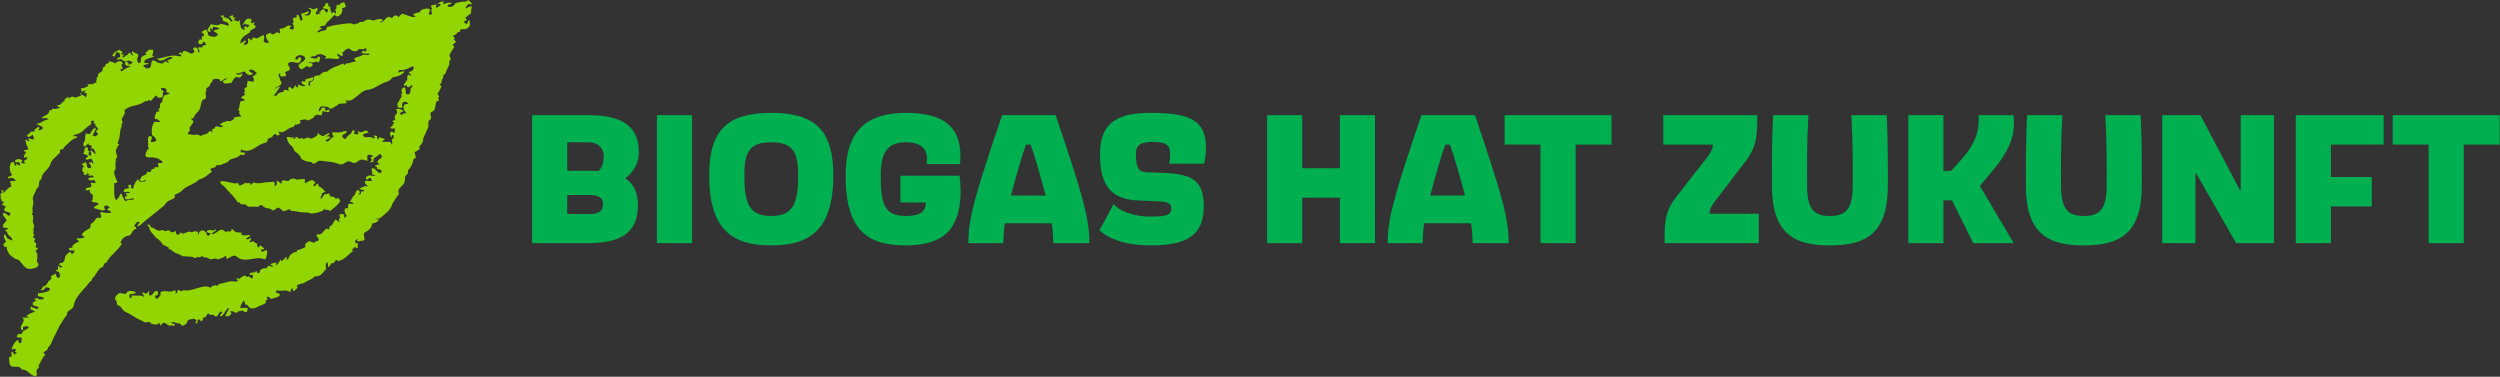 <svg height="217" viewBox="0 0 1440 217" width="1440" xmlns="http://www.w3.org/2000/svg"><rect x="0" y="0" width="1440" height="217" fill="#333333" stroke="none"/><g fill="none" fill-rule="evenodd"><g fill="#00af50" transform="translate(306 65)"><path d="m.493 1.334h32.45c19.91 0 29.04 6.71 29.04 21.45 0 6.05-2.86 11-7.81 14.96 5.61 3.63 7.26 9.24 7.26 15.62 0 14.851-8.91 21.67-28.27 21.67h-32.67zm38.28 32.23c2.53-2.75 2.97-5.94 2.97-8.8 0-4.62-3.52-7.81-8.8-7.81h-12.21v16.39h12.43c1.981 0 3.85.11 5.61.22zm-5.609 24.75c6.05 0 8.14-1.76 8.14-5.94 0-3.08-1.98-5.06-8.14-5.06h-12.43v11z" fill-rule="nonzero"/><path d="m72.388 1.334h20.24v73.7h-20.24z"/><path d="m102.495 35.984c0-25.63 10.12-35.97 35.75-35.97 25.52 0 35.75 10.34 35.75 35.97 0 31.791-13.97 40.371-35.75 40.371-22-.001-35.75-8.581-35.75-40.371zm51.26 0c0-13.42-3.08-19.03-15.51-19.03-12.54 0-15.51 5.61-15.51 19.03 0 16.5 2.97 23.43 15.51 23.43 12.32 0 15.51-6.93 15.51-23.43z" fill-rule="nonzero"/><path d="m212.649 36.204h34.101c.33 3.3.55 5.83.55 8.8 0 21.341-9.24 31.351-31.57 31.351-22 0-34.65-8.58-34.65-40.371 0-25.63 12.101-35.97 34.65-35.97 21.78 0 31.46 8.03 31.46 24.64 0 1.54 0 3.19-.22 4.84h-19.25c.22-1.21.22-2.09.22-3.08 0-5.5-3.3-9.46-12.21-9.46-10.34 0-14.41 5.61-14.41 19.03 0 16.5 1.87 23.43 14.41 23.43 7.04 0 11.55-1.649 11.55-7.81h-14.63v-15.4z"/><path d="m262.103 28.724c2.421-7.59 5.28-16.06 9.131-27.39h30.8c3.85 11.33 6.71 19.8 9.13 27.39 8.91 27.5 10.23 36.081 10.34 46.31h-20.79c-.22-3.85-.109-6.71-.88-11.439h-27.06c-.771 4.729-.66 7.59-.881 11.439h-20.13c.111-10.229 1.431-18.809 10.34-46.31zm25.521-10.45h-2.64c-1.431 3.85-2.42 7.15-3.41 10.45-2.311 7.81-3.96 13.97-5.28 18.92h20.021c-1.32-4.951-2.971-11.11-5.28-18.92-.992-3.3-1.982-6.6-3.411-10.45z" fill-rule="nonzero"/><path d="m335.417 52.595c3.19 3.739 11.221 7.149 20.681 7.149 11.33 0 12.54-1.319 12.54-4.84 0-3.08-2.311-3.85-9.24-4.07l-9.35-.33c-15.73-.55-22.44-8.25-22.44-26.4 0-18.26 9.57-24.09 29.04-24.09 21.67 0 32.011 3.74 32.011 19.91 0 4.84-.881 8.8-1.101 9.35h-20.13c.22-1.32.55-3.3.55-5.17 0-5.06-1.32-7.37-10.12-7.37-7.04 0-9.57 1.98-9.57 6.82 0 7.59 1.32 10.56 5.94 10.67l9.35.33c17.711.66 23.761 4.62 23.761 19.471 0 15.84-8.8 22.33-30.36 22.33-14.521 0-24.09-3.63-29.7-8.69z"/><path d="m423.854 1.334h20.24v30.58h21.67v-30.58h20.24v73.7h-20.24v-26.18h-21.67v26.18h-20.24z"/><path d="m503.625 28.724c2.422-7.59 5.281-16.06 9.131-27.39h30.801c3.85 11.33 6.709 19.8 9.129 27.39 8.91 27.5 10.23 36.081 10.34 46.31h-20.789c-.221-3.85-.109-6.71-.881-11.439h-27.059c-.771 4.729-.66 7.59-.881 11.439h-20.131c.111-10.229 1.432-18.809 10.34-46.31zm25.521-10.45h-2.641c-1.43 3.85-2.42 7.15-3.41 10.45-2.311 7.81-3.959 13.97-5.279 18.92h20.02c-1.32-4.951-2.971-11.11-5.279-18.92-.991-3.3-1.981-6.6-3.411-10.45z" fill-rule="nonzero"/><path d="m581.316 18.274h-20.68v-16.94h61.602v16.94h-20.682v56.76h-20.24z"/><path d="m707.047 75.034h-54.23c0-11.109-.221-17.71 6.49-26.29l18.039-23.1c2.75-3.52 3.301-5.72 3.301-7.37h-28.6v-16.94h54.119c0 10.45.111 17.6-6.49 26.29l-17.709 23.101c-2.75 3.63-3.301 5.609-3.301 7.37h28.381z"/><path d="m761.178 41.704c0-11.44.219-22.44-.771-40.37h20.352c.77 17.38.66 28.6.66 40.37 0 27.721-12.432 34.65-33.441 34.65-20.9 0-33.33-6.93-33.33-34.65 0-11.77-.109-22.99.66-40.37h20.35c-.99 17.93-.77 28.93-.77 40.37 0 13.53 3.74 17.71 13.09 17.71 9.46 0 13.2-4.18 13.2-17.71z"/><path d="m793.176 1.334h20.24v32.12h4.289c5.5-5.83 9.131-9.79 11.551-13.86 4.07-6.82 4.73-12.1 4.4-18.26h20.129c.77 8.58-.109 14.63-6.27 24.31-2.859 4.51-7.59 9.79-13.09 16.5l19.471 32.89h-23.32l-12.211-24.64h-4.949v24.64h-20.24z"/><path d="m907.443 41.704c0-11.44.219-22.44-.771-40.37h20.352c.77 17.38.66 28.6.66 40.37 0 27.721-12.432 34.65-33.441 34.65-20.9 0-33.33-6.93-33.33-34.65 0-11.77-.109-22.99.66-40.37h20.35c-.99 17.93-.77 28.93-.77 40.37 0 13.53 3.74 17.71 13.09 17.71 9.46 0 13.2-4.18 13.2-17.71z"/><path d="m939.441 1.334h22l22.77 43.23h.439v-43.23h19.141v73.7h-21.779l-22.99-40.15h-.441v40.15h-19.139v-73.7z"/><path d="m1016.375 1.334h50.6v16.94h-30.359v18.7h23.539v16.94h-23.539v21.12h-20.24v-73.7z"/><path d="m1092.889 18.274h-20.68v-16.94h61.602v16.94h-20.682v56.76h-20.24z"/></g><path d="m51.001 50.009c.3 0 .6 0 .9.1l-.3.6c-.2-.3-.4-.5-.6-.7z" fill="#fff"/><g fill="#93d500"><path d="m170.701 103.509c1.7-.2 3.3-.5 5-.3-.2.9-.2 1.5 0 2.4 1.2-.5 2.4-1.6 3.7-1.8 1.1-.2 1.6.7 2.3 1.4-.5.5-.9 1-1.4 1.5.4.2.7.5 1.2.6.4-.5.6-1.1 1-1.6.9 0 .9 1 1.2 1.7.7.3 1.3.6 1.9 1.1.7.6 1.2 1.3 1.8 2-.7.2-1.3.5-2 .8 0 .7-.1 1.3-.5 1.9-.3.5-.3.9-.2 1.5.6-.5 1-1 1.4-1.7.3-.5.6-1.2 1.3-1.2.8-.1 1.7-.2 2.5-.4v1.6c.8.1 1.5.2 2.3.4.5.1.7.6 1 1 .6-.1 1.3-.2 1.9-.3.3.6.6 1.1.9 1.7-1.5 2.5-3.6 3.9-5.8 5.7-.5-.3-1.1-.6-1.6-.7-.4 0-.8.2-1.2.3 0-.3 0-.7-.1-1-.7.7-1.4 1.3-2.4 1.7-1.6.7-3.4 1-5.1 1.2-.9.1-1.5-.5-2.4-.6-1.1-.1-2.3 0-3.4-.1-2.2-.2-4.1-.9-6.3-.8-.3-.3-.7-1.1-1.2-1-1 .1-2 1.2-3.1 1.1-1.1-.2-1.9-1.7-2.9-2-.8-.2-1.3.5-1.8.9s-1 .6-1.6.7c-.4-.3-.9-.7-1.4-.9-1-.4-2.2-.4-3.2-.8-.7-.3-1-.8-1.5-1.3-.5 0-1 0-1.5.1-.4.2-.7.6-.9 1-1.9-.7-3.5 0-5.4-.3-.7-.1-1.2-.7-1.7-1.2-1-.1-2-.2-3-.2-.1-.3-.2-.7-.2-1-.4 0-.8 0-1.3.1-.6-1-1.2-1.9-1.9-2.8-1.5-1.9-3.3-3.4-4.8-5.2-.4-.4-.7-.9-1.1-1.3-.6-.6-1.4-.9-2-1.6-.2-.4-.2-.9-.3-1.4 1.5-.2 2.9.2 4.4.4 1.2.2 2.3.6 3.5.8.8.1 1.5-.1 2.3-.2.3.5.6 1 .9 1.5 1.2-.4 2.3-.8 3.3-1.7.9.6 1.6.3 2.6.2.3.3.4.8.6 1.2.4-.4.8-1 1.3-1.4.7-.1 1.4.2 2.2.3 2.1.3 4.4-.6 6.6-.6 1.2 0 2.3-.1 3.4-.3.1.8.2 1.6.3 2.5.3-.1.6-.2.9-.4.3-.9.2-1.8.3-2.7 1.1.3 1.5 1.3 2.5 1.9.2-.6.2-1.6.8-2 1.1-.2 2.3.5 3.4.3.4-.2.7-.7 1.1-1 1.3-.4 2.4-.6 3.4.3z"/><path d="m86.001 129.309c.5.3.6 1 .8 1.5 1.4.3 2.5 1.2 3.8 1.8 1 .5 1.9.2 2.9-.2.4.2.9.5 1.3.6.8.1 1.6-.2 2.4-.4.7.5 1.4 1.3 2.4 1.2.6-.1 1.1-.6 1.6-.9.1.6.1 1.3.3 1.9.4.3.9.4 1.3.4.5-.3.9-.9 1.2-1.4.3.3.7.6 1.1.8 1.3 0 2.6-1.2 4-1.2.5.1 1 .3 1.4.4.5-.2 1.1-.6 1.7-.6s1.2.2 1.8.3v2c.3-.7.6-1.5 1.2-2.1.4-.4.9-.8 1.6-.7 1 .1 1.7 1 2.3 1.7 0 .3-.1.5-.1.8.4.3.9.8 1.4.5.4-.4.6-.9.9-1.4-.6-.1-1.2-.2-1.8-.4-.4-.2-.5-.9 0-1.1.8-.6 2.1-.2 3-.1.7.1 1.2-.3 1.7-.6.1.2.3.3.4.5-1 .7-2.1 1.4-3 2.3.5 0 1 0 1.5-.2 1.5-.5 2.8-2.1 4.3-2.4 1.1-.2 1.6.7 2.4 1.2 1.1-.1 1.9-.6 3 0 .2-.5.5-1.1.7-1.6.5.2.9.4 1.2.8.5.5.8 1 1.5 1.1.9.1 1.9.1 2.9.2v1.4c.7.1 1.5.2 2.2.2s1.3-.3 2-.3c.4.1.7.4 1 .5-.9.6-1.9 1-2.7 1.7.4.1.7.3 1.1.4.6-.2 1.1-.6 1.7-1 0 .3.2.8.1 1.1-.3.5-.6 1-.9 1.5.9 0 1.6-.2 2.4-.6.2.3.5.7.8.9l1.5.6c-.1.3-.2.5-.3.8.2.5.4 1 .6 1.5.4-.5.8-1 1.3-1.3.6-.1.8.5 1.1.9.4.2.8.4 1.2.6-.1.2-.1.4-.2.6-.6.1-1.2.2-1.8.4.2.4.3.9.7 1.1.9-.1 1.7-.9 2.6-.9.2.2.4.4.4.8 0 1.6-.4 3.1-1.1 4.5-1.1-.3-2.1-.6-3.2-.7-3.2-.1-6.1 1.1-9.2.8-1.3-.1-2.5-.5-3.5-1.3-.7-.5-1.2-1.1-2.1-1-1.4.2-2.8 1.3-4.1 2-.2-.7-.5-1.4-.7-2-1.3 1.3-2.8 1.6-4.5 2.2-.4-.2-.9-.4-1.4-.5-1 0-2.1.5-3.1.4-.6-.2-1.1-.7-1.7-.9-.7-.1-1.4-.2-2.2-.3-.3-.3-.6-.5-.9-.8-.2.3-.5.6-.7.9-.9-.2-1.7-.2-2.7 0 0 .2-.1.4-.1.6-.6-.3-1.2-.6-1.8-.8-1.7-.4-3.5-.2-5.2-.4-.8-.1-1.4-.5-2.1-.9-.8-.6-1.7-.6-2.5-1-1-.5-2-1.3-2.9-2.1-.3 0-.5 0-.8 0-.2-.5-.4-.9-.5-1.4-.2 0-.4 0-.7 0-.6-.8-1.5-.8-2.4-1.2-.2-.3-.4-.7-.5-1-.6-.6-1.2-1.2-1.8-1.9-.7-.7-1.6-1-2.2-1.8-.8-1-1.6-1.9-2.4-2.9-.5-.7-.8-1.5-1-2.4-.2-.6-.8-1.1-1.2-1.6.6.1.9-.2 1.3-.1z"/><path d="m271.301 7.809c.1-1.4.1-2.8.5-4.1-.5.1-1.1 0-1.6.2-.7.3-1.4.7-2.1 1 .2-1.1 1-2.2 2-2.7.5.1.9.3 1.3.5.1-.2.3-.4.4-.6-.6-.6-1.4-2.1-2.4-1.9-.8.5-1.4 1.2-2.5.7-1.5.3-3 .4-4.5.9-.5.7-.9 1.4-1.7 1.8-.9.5-1.8.4-2.8.3 0-.4 0-.7.1-1.1.8-.3 1.7-.5 2.4-.9-.6-.2-1.3-.6-2-.4-1.1.2-2.2.7-3.3.9.1-.5.3-1.1.5-1.6-1.5-.2-2.3.8-3.8 1.2.7.1 1.4.2 2.1.4-.3.4-.3.9-.8 1.1-.6.3-1.2.6-1.8 1-.1-.1-.2-.3-.3-.4.1-.5.3-1 .5-1.5-1.1.1-2.1.3-3.2.6v.8c.2.3.5.6.7.9-.2.2-.5.5-.7.7.3.9.5 1.8.5 2.7-.6 0-1.2.1-1.8 0 0-.9.5-1.6.6-2.5 0-.3-.2-.8-.6-.8-1.3-.2-2.8 0-4 .6-.7.4-1.1 1-1.5 1.6-1.4-.1-2.4.6-3.7 1.1.6.4 1.2.9 1.7 1.4-1.1.1-2 .2-3-.2-1.4-.5-2.9-1-4.4-1.5-.4-.1-.6-.1-.9.2-.6.5-1 1.1-1.5 1.6-.6-.5-1.2-1-2.1-.9s-1.3 1-1.8 1.6c-.7-.3-1.4-1-2.3-.7-1.4.4-2 2.1-3.2 2.8-.5.4-1.1.1-1.6.1.7-.3 1.4-.5 2.1-.8-.5-.4-.8-.9-1.5-.9-1.6-.3-2.8.6-4.3.8-1.2-.2-2.2-.8-3.5-.5-.9.2-1.5.9-2.3 1.3-.5.1-1.1 0-1.6 0-.6.2-1 .7-1.6 1-.3.1-.7 0-1 0-.3.2-.6.4-1 .5-.8-.2-1.5-.6-2.2-.7-.9 0-1.7.1-2.5.2-3.7.4-7.5.9-11 2-.2.6-.1 1.4-.8 1.7-.9.4-2.1.4-3 .8-.4.2-.9.5-1.3.7-.1-.3-.2-.5-.3-.8.8-.7 1.8-1 2.6-1.6-.5-.2-1-.5-1.5-.8 1-.7 2.1-.7 3.3-.9.4-.8.7-1.5 1.3-2.1 1-1 2.1-1.7 2.9-2.8.4-.6.7-.9 1.3-1.2.6.4 1 1.1 1.8.8 2-.6 2.9-2.8 2.5-4.7.6-.2 1.2-.4 1.8-.6.1-.2.2-.3.3-.5-.3-.8-.6-1.6-1-2.4-.7.2-1.4.5-2.1.8-.4.2-.6.7-.8 1.1-.5-.1-.9-.3-1.4-.4-.1.6-.1 1.3-.1 2-.2.3-.5.5-.7.8.2.9.7 1.6.2 2.5-.4-.4-.7-.8-1-1.2-.4.3-.7.6-1.1.9-.8-1.3-1-2.5-1-4-.4 0-.7 0-1.1 0-.1-.5.1-.8.2-1.2-.4-.3-.9-1-1.5-.8-.3.6-.5 1.2-.9 1.8-.2.4-.7.6-1.1.9.7.9 1.4.5 2.3.7.5.1 1 .5.8 1s-.4 1.2-1.1 1.1c-.4-.5-.7-1.2-1-1.8-.4 0-.8 0-1.2.1-.5.3-.8.9-1.3 1.2-.4.2-.7.3-1.1.4.6.1 1.1.2 1.7.3-1 .6-1.8.9-2.9.9 0-.6 0-1.1 0-1.7h.8c0-.7 0-1.4 0-2.1-.7.2-1.3.5-1.9.8-.3.1-.6 0-.9-.1-.6-.2-1.3-.6-1.9-.9 0 .2-.1.4-.2.6.4.3 1.2.6 1.3 1.2 0 .9-.6 1.9-1 2.7-.7 0-1.5.1-2.2.2-.2-.2-.5-.5-.7-.7h1.4c.4-.3.7-.6 1-.9.1-.3.1-.7.1-1-.7.2-1.4.5-2.1.8-.7.4-1.5.5-2.3.7.2.9.6 1.8.8 2.7.1.6 0 1.1-.6 1.2-.3.2-.6-.1-.7-.4-.3-.8-.4-1.7-.8-2.4-.2-.4-.7-.4-1.2-.5-.1.5-.1 1.1-.1 1.6-.6.1-1.7-.1-2 .5-.4.7.1 1.3.4 1.9-.2.3-.5.7-.7 1 .3.5.6 1.1.7 1.7s-.1 1.3-.2 1.9c-.8-.1-1.6-.3-2.3-.6.3-.5.7-1 1-1.5-.5-.1-1.2-.5-1.7-.3-1 .3-1.9 1.3-2.9 1.6-.7.2-1.4.1-2.1.2.1 1 .5 1.8.2 2.8-.5-.2-1-.7-1.5-.7-.9.2-1.7 1-2.6 1.2-.6-.1-1.1-.6-1.5-.9-.8.3-1.6.7-2.3 1.2-.1.7-.2 1.3.1 1.9.5.9 1.1 1.8 1.6 2.7-1 0-2 .2-2.8-.6-.6-.6-.2-1.2-.1-1.8.2-.8 0-1.4-.2-2.1-1.4.3-2.4 1.3-3.7 1.8-.8.3-1.3-.2-2-.5-.8.5-1.2 1.2-1.8 1.9-.2-.5-.5-.9-.7-1.4-.3.1-.7.3-1 .4.1.9.6 2.1-.2 2.8-.7.7-1.5.6-2.4.6.5-.7 1-1.4 1.6-2.1-.2-.2-.4-.3-.6-.5-.9.7-1.7 1.4-2.7 1.9.1-1 .2-2 .8-2.8 1.1-1.6 3.1-2.6 4.7-3.6.1-.4.2-.8.4-1.2.6-.5 1.6-.7 2.3-1.2.3-.3.6-.7.8-1-.4-.4-.9-.9-1.3-1.3.2-.4.5-.9.7-1.3-.7.3-1.4.6-2.2.7 0-.8.2-1.6.3-2.4-1.1-.2-2.1-.6-3.1.2-.8.9-1.4 2.1-2.1 3.1.7-.1.9-.3 1.4-.8.2.2.3.3.5.5l2.1.3c-.4.7-.6 1.3-1.4 1.5-.2-.3-.5-.5-.8-.7-.3.2-.7.4-1 .6l.6 1.5c-.9-.1-1.7-.2-2.2-1.1-.7-1.5-.6-3.3-1-4.9-.2.4-.4.8-.6 1.2-1-.2-1.9-.6-2.9-1 .5-.4 1-.8 1.5-1.2-.6 0-1.1-.1-1.7-.2 0-.4.2-.8.1-1.2-1.1 0-1.8.6-2.6 1.2h1.1l1.2 2.4c-.4 0-.8 0-1.1-.1-.4-.5-.7-1.1-1.2-1.5-.4-.1-.8-.1-1.2-.1 0-.2-.1-.5-.1-.7-.5 0-1 0-1.5 0 0-.4 0-.7 0-1.1-.6 0-1.3 0-1.9.1.1.2.2.5.3.7.3.2.6.3.9.5.1.5-.1 1.4.3 1.7.8.6 2 .7 2.8 1.3.5.4.3 1.2.3 1.8-1.4-.8-2.9-.9-4.4-1.3-.7.4-1.3.8-2.1.8-1.2 0-2.5-.4-3.8-.5-.3 1-.9 1.7-1.5 2.5-.4.5-.2 1.2.2 1.6.4.2.9.2 1.3.3-.1-.8-.3-1.6-.4-2.4.5.4 1 .7 1.5 1.1.1-.6.2-1.2.3-1.8 1.2.3 2.5.6 3.7.9-1 1.2-2.4.8-3.6 1.5.7.6 2.2 1.1 2.6 2.1-.1.8-1.1 1.3-1.9 1.4-.9 0-1.7-.2-2.6-.4-.5-.1-.8-.3-.9-.7-.4-1.1-.3-2.4-1.5-3.1-.9.3-1.7 1-2.5 1.5.4.4.8.7 1.2.9.2.3.3.7.4 1-.5.3-.9.5-1.4.8.1.6.1 1.1.2 1.6-.4 0-.9-.1-1.4-.1-.3.6-1.2 1.4-.7 2.1s1.2.6 2 .7c.3-.5.5-1.1.8-1.7.7.5 1.3 1.1 1.8 1.8-.7.4-1.5.7-2.3.8v1c-.7-.1-1.5-.2-2.2-.2-.3 1 0 1.4.6 2.1-.2.5-.5.9-.7 1.4-.1-.8-.2-1.7-.5-2.5-.3-1.1-2.2-1.2-2.6-.2.2.6.6 1.1.9 1.7-.5.4-1 1.2-1.7 1.2-1.2-.1-2.4-1.3-3.6-1.5-.5 0-.9 0-1.4 0-.1.6-.2 1.1-.4 1.6-.2-.3-.5-.6-.7-.9-.8.2-1.1.4-1.6 1 .5.1.9.1 1.3.1.2.5.4.9.6 1.4-2-.3-3.9-.8-5.9-.5-1.7.2-3.4.6-5 1.1-1.1.3-2.3.5-3.4.6.7.6 1.4 1.1 2.4 1.1 1.8 0 3.2-1.7 5-2 .6-.1 1.2.1 1.8.2-.9 1.1-2.1 1.3-3.3 1.7.4.3.7.7 1.1 1-.2.1-.3.3-.5.5-.4-.3-1-1.1-1.6-.9-.8.3-1.4 1.1-2.1 1.6 0-.3-.1-.6-.2-.9-.2.2-.5.3-.7.5-.2-.2-.5-.4-.8-.5-.8.1-1.1-.3-1.7-.8s-1.7-.8-2.2-.1c-.5.9-.3 2.2-.7 3.1-.4.8-1.3 1.4-2.2 1.1-1-.2-1.6-.9-2.2-1.7 1.1-.5 2.3-.6 3.4-1-.9-.6-1.7-.3-2.7-.4.1-.8 0-1.6.8-2 1.6-.8 3.4-.9 4.9-1.9-.4-.2-.9-.5-1.4-.7.2-.2.5-.5.7-.8.2-.7.1-1.5.1-2.2-.8 0-1.6-.1-2.4-.1-.6.8-1.2 1.3-2.1 1.7.2.3.5.7.7 1-.9.5-2 .8-2.8 1.5-.7.7-.3 2.2-.7 3.1-.2.3-.6.4-.9.4-.6-.2-.7-.8-.9-1.3-.6-1.4 1-2.4.3-3.8-.3-.3-.9-.4-1.3-.6-.8-.2-1.2-.7-1.8-1.2-.1.3-.3.6-.3.9.2.6.5 1.2.8 1.8-.3-.1-.6-.2-.9-.3-.4-.4-.6-1-.9-1.4-.8-.3-1.3.9-1.7 1.4-.2 0-.4 0-.6 0-.7.8-1.2 1.1-2.3 1.3.1-.7.4-1 .9-1.5-.1-.1-.1-.3-.2-.5-.4.1-.7.3-1 .4-.1-.1-.3-.3-.4-.4.1-.2.3-.4.4-.6.2 0 .5-.1.7-.1-.1-.1-.1-.2-.1-.3-.7-.4-1.2-.8-1.7-1.4-1 .3-1.9.7-2.7 1.3-.8.5-1.2 1.2-1.7 2 .5.2.9.5 1.4.7.3-.9.6-1.8 1-2.6.6 0 1.3 0 1.7.5.6.6.5 1.7.5 2.4-.5.1-1.4.1-1.7.6.1.4.2.7.3 1 .4-.2 1-.6 1.5-.6 1.1.2 1.9 1.3 2.9 1.5.6.2 1.1-.4 1.6-.7 1 .3 1.9.5 2.7 1.2-.7.5-1.5 1-2.3 1.4-.1-.5-.3-1-.4-1.5-.3-.1-.6-.1-.9-.2-.3.1-.6.2-.9.3.1.5-.1 1.3.5 1.6.9.4 2 .4 2.9.7-.8.3-1.6.5-2.4.9-1.1.5-2.1 1.3-3.1 2-.2-.4-.5-.8-.7-1.2.5-.2 1-.3 1.5-.4-.3-.8-.5-1.6-.8-2.4.3-.1.6-.3.9-.4-.2-.5-.5-.9-.7-1.4-.7-.1-1.4-.2-2.1 0-.6.2-1.2.7-1.7 1.1-1.1-.8-2.4-1-3.7-1.2.1.3.1.6.1.9-.6.3-1.2.5-1.9.7v1c-.4.4-1.1.7-1.6 1.1 0 .5 0 1.1-.1 1.6-.5.9-1.9 1.2-2.5 2-.1.4-.1.9-.1 1.3-.2.2-.5.4-.7.6-.2.9 0 1.8-.6 2.6.3.1.6.3.9.4-.6.1-1.2.1-1.8.3-.3.2-.6.5-.8.7-1.1-.1-2.1-.1-3.2.2.2.3.5.6.7.9-.9.2-1.6.6-2.4 1-.6.3-1.3.1-1.9 0 0 .8.2 1.6.4 2.4.7-.4 1.4-.8 2.2-1-.1.6-.5 1-.9 1.4.6.2 1.1.3 1.7.5-.2.8-.4 1.7-.7 2.5-.2-.4-.4-.8-.7-1.1-.6-.4-1.3-.6-1.9-.8 0-.4.1-.7.1-1.1-.3.1-.5.2-.7.3.2.5.4.9.6 1.3-1 .4-2.1.8-3.2 1.1-.6.2-1.2-.2-1.7-.5-.4.1-1 .2-1.4.4-.4.3-.6.8-.9 1.1 0-.4-.1-.8-.1-1.2-.2-.1-.3-.1-.5-.1-.5.5-1.2 1-1.9 1.4.1.3.1.5.2.8-.9.5-1.6 1.2-2.4 2-.6.6-1.3.6-2.1.7.1.1.1.3.2.5.5.3 1.1.5 1.6.7-.6.3-1.2.6-1.8.7-1 .3-1.9.1-2.9 0v.7c-.5.1-.9.2-1.4.3-.3.9-.4 1.8-1.3 2.3-1.2.8-2.4 1.1-3.4 2.2.9.1 1.8 0 2.7-.1.5-.1 1.1.4 1.5.6-.7.3-1.3.5-2 .7-1.1.3-1.8 1-2.9 1.5-.7.3-1.4.4-2.2.5.8.6 1.8.9 2.7 1.3.6.3.9.7 1.3 1.2-.4.4-.9.7-1.4 1-.4.2-1 .2-1.5.2.2-.3.5-.6.7-.9-.1-.4-.2-.8-.3-1.2-.9.4-1.4 1.2-2.4 1.5 0 .4 0 .8-.1 1.2-.7.2-1.5.2-2.2.2-.2.3-.3.6-.5.9-.5.4-1 .6-1.5.9 0 .3-.1.7-.1 1 .4.1.9.3 1.4.2.6-.2 1.2-.9 1.7-1.3.6 1 .8 1.7.8 2.9-1.2-.3-2.3-.6-3.5-.7.3.6.6 1 1 1.5-.2.1-.5.2-.7.2-.5-.3-.9-.7-1.3-1.1-.2.2-.4.5-.5.8.2.2.3.5.5.7-.1 1.6 1.1 2.7 1.3 4.3-.8.1-1.5.2-2.2.3-.1.2-.2.4-.3.6.4.2.9.4 1.3.6-.6 1.1-1.5 1.8-1.3 3.1.7 0 1.4-.1 2.1 0-.2.4-.3.8-.6 1.1-.5.4-1.1.6-1.7.9.3.4.7.9 1 1.4-.8.1-1.6 0-2.4-.2l.6-1.5c-.5-.3-.8-.6-1.4-.7-.9-.1-2-.1-2.6.7-.3.3-.2.7.1 1 .7.2 1.5 0 2.2 0 .2.6.4 1 .5 1.6-.3.2-.5.3-.8.4-.5-.5-.9-.9-1.4-1.3 0 .5-.1.9-.1 1.4-.3-.1-.6-.2-.9-.3-.1-.5-.1-1-.2-1.5-.5-.4-1.4-.6-1.8 0-.7 1.2-1 2.6-.7 4 .1 1.2.5 2.1 1.3 3-.8.8-1.7.9-2.6 1.4.2.2.3.5.5.7.7-.2 1.4-.5 2.2-.3.9.3 1.5.9 2.1 1.5-1.2.4-2.5.2-3.7.5.3.4.6.9.9 1.3-.1.2-.3.3-.4.5.3.3.5.7.7 1-1 .5-1.9.9-2.6 1.8-.7.7-1.5 1.4-2.2 2.2 0-.6 0-1.2 0-1.8-.4.1-.8.1-1.2.1.2.4.4.8.6 1.2-.4.4-1 .8-1.1 1.4-.2.5.3.8.6 1.2-.3.1-.5.2-.7.3.5.8.8 1.6 1 2.5.5 0 .9-.1 1.4-.2-.5.7-.9 1.3-1.4 2 .7.2 1.5.5 2.2.8-.3.7-.8 1.3-.9 2 0 .9.8 1 1.5 1.2.9.2 1.5.4 2.2.9-.2.4-.5 1.4-1 1.4-.9-.4-1.5-1.2-2.4-1.6-.6-.1-.9.2-1.2.6.6 1.3 1.6 2.4 2.4 3.6-.5.7-1.2 1.3-1.7 2-.5.5-.5 1.3-.6 2 1 .4 2.4.1 3.2.9-.5.5-1.6.3-1.9.8.3.3.7.6 1 .9.3.6.4 1.3.9 1.8.8.9 1.8 1.4 2.3 2.6-.3.3-.5.5-.8.7-.2-.2-.4-.5-.6-.7-.5-.2-1.1-.3-1.5-.7-.6-.7-.9-1.6-1.3-2.4-.2.3-.5.6-.7 1-.1.5.2 1.1.4 1.6.4.6.6 1.3.9 2-.5.3-1.2.6-1.4 1.2s-.1 1.1.4 1.4c.4.2.9.2 1.4.3 0 .6 0 1.2.2 1.7.3.8.8 1.5 1.2 2.3.2.6.9.8 1.5 1.3.8.5 1.4 1.4 2.3 1.6.6.2 1.3.3 1.8.7 1.5 1.2 2.4 3.4 4.1 4.4 1.1.8 2.5.6 3.8.4 1.1-.2 2.5-.6 3.2-1.5.6-.9-.3-1.9-.8-2.6.3-2.1.8-4.5-.8-6.2.4-.3 1-.4 1.2-.9.1-.2.2-.5.3-.7-.5-.1-1-.2-1.5-.3.2-.7.6-1.7.4-2.4-.3-.3-.7-.5-1.1-.8 0-.7.3-1.3.6-2-.5-.2-1-.4-1.5-.6.3-.4.7-.9 1-1.3-.2-.3-.5-.5-.7-.8.1-.6.3-1.1.3-1.7-.1-.4-.2-.7-.2-1.1.1-.5.5-1 .5-1.5-.1-.8-.6-1.6-.8-2.4-.1-.4 0-.9.1-1.3.2-.9.1-1.8 0-2.7-.2-.1-.5-.2-.7-.3.2-.5.6-1 .5-1.5 0-.7-.1-1.3-.1-2 .1-1.1.4-2.1.5-3.1.1-1.2-.6-2.2-.2-3.4.5-1.7 1.6-3.2 2.1-4.9.4-.4.9-.7 1.1-1.2.4-1 .2-2.1.5-3.1.2-.5.7-.8 1.1-1.2.2-.8.2-1.6.6-2.3 1-1.9 3.1-3.4 4.2-5.3.5-.9.6-2 1.2-2.8.8-1.1 1.8-2 2.8-2.9.6-.7 1.1-1.3 1.9-1.7.1-.6.1-1.3.1-2 .5-.1 1.1-.2 1.6-.2 1.2-2.2 3.2-3.3 4.9-5.1.8-.8 1.8-.9 2.7-1.4.4-.2.6-.7.8-1-.9 0-1.8.1-2.7-.1.6-.4 1.1-.8 1.8-1s1.4-.3 2.1-.6c1.5-.8 2.6-2 3.9-3.2.9-.8 1.9-1.5 3-2.1-.2-.4-.3-.9-.4-1.4.7-.8 1.2-.6 2.1-.4-.3.5-.5 1-.7 1.4.4 0 .9.1 1.3.1 0 .4-.1.8-.1 1.2.6.5 1.2 1.1 1.7 1.7-.4.4-.9.9-1.2 1.4-.1.6.8 1.2 1.2 1.7-.5.5-1 1-1.6 1.3-.5 0-1.1-.2-1.6-.3.3-1.8 1.9-2.7 1.7-4.7-.6.4-1.3.7-1.8 1.3-.6.7-1 1.5-1.4 2.3-.8.2-1.4.1-2.2-.1-.1-.3-.2-.5-.3-.8-.1.9-.1 1.9-.4 2.8 0 .5.1 1.1 0 1.6-.2.7-.8 1.4-1 2.2-.1.5.2 1.2.3 1.7 1.2-.4 1.9-1.2 2.7-2.1v.9c.6.3 1.2.4 1.8.8.3.6-.3 1.1-.6 1.6.6-.1 1.2-.4 1.7.1.7.9 1 2 1.4 3-1.2-.5-1.9-1.3-2.7-2.3-.2.2-.3.4-.5.6.1.4.4.9.5 1.3 0 .5-.2.9-.3 1.4-.5-.2-1.1-.3-1.3-.9-.2-.5.3-1.1.5-1.6-.3-.2-.7-.5-.9-.8-.1-.4.1-.9.1-1.3-.4-.2-.9-.7-1.3-.3-.8.6-.9 1.4-.8 2.4-.2.4-.5.8-.7 1.3.8.3 1.8.4 2.5.9.3.3.2.7 0 1.1-.4.2-.7.3-1.1.5.2.4.2.8.7 1 .8-.1 1.6-.7 2.4-.7 1 .6 1.4 2.3 1.4 3.4-.3-.5-.7-.9-1-1.4-.5.1-1.1.2-1.6.3.4.8 1 1.4 1.4 2.2.1 1-2 1.5-2.3.3-.2-1-.4-1.9-.9-2.8-.8.4-1.6.7-2.3 1.1.4.5.9 1 1.4 1.5-.3.1-.5.3-.8.4-.1.6-.4 1.5-.2 2.1s.8 1.1 1.2 1.5c-.2.2-.5.4-.7.6.9.4 1.6 0 2.4-.3-.1-.4-.2-.8-.3-1.2.4.4.8.9 1.1 1.3-.1.3-.1.6-.2.9.7-.1 1.6-.4 2.3-.2.3.2.6.6.9.9-.6.2-1.3.2-2 .2-.6 0-1 .4-1.5.7.3.4.6.8 1 1 .8.2 1.9-.3 2.7-.1.5.2.5 1.2.6 1.7-.9 0-1.7-.2-2.6-.3-.1.2-.1.4-.2.6.2.3.4.6.5 1 0 .4-.2.9-.6 1-.9.3-1.7.4-2.6.6 0 .5-.1.9-.1 1.3.9-.1 1.7-.3 2.6-.3-.1.4-.3.7-.4 1.1.7.7 1.3 1.5 2 2.1-.3.8-.2 1.4-.1 2.2-.3.1-.5.3-.8.5.3.4.6 1.2 1.2 1.2.7.1 1.9-.1 2.4.5.2.2.4.4.6.6-.8.5-1.7.9-2.4 1.4-.3.2-.4.5-.4.9.7.2 1.5.3 2.3.6.7.2 1.6.6 2.4.7.7.1 1.2-.2 1.8-.4-.2-.5-.5-1-.6-1.6 0-.7.9-.8 1.4-.8.9 0 1.3.7 1.8 1.3-.6.3-1.2.6-1.8.9.7.4 1.4.6 2.1 1 .3.2.4.7.5 1-1.4 0-2.8.2-4.3-.2-.6-.2-1.3-.1-2-.1.1.9.5 1.7.6 2.5.1.3-.4.6-.6.7-.6 0-1.1-.1-1.7-.1-1.1.6-1.6 2.3-2.7 3-.3.3-.7.4-1.1.6 0 .5.1 1.2-.1 1.8-.4.8-1.4 1.3-2.1 1.7-1 .6-2 1.2-2.6 2.2-.2.3-.1.9.2 1.1.3.3.8.5 1.2.7-.6.4-1.1.7-1.8.7-1.1 0-2.1 0-3.1.3.6.6 1.2 1.2 1.8 1.7-1.7.2-2.8 1.3-4 2.4v.9c-.6.2-1.3.3-1.9.5-.1.3-.1.7-.1 1 1.1.3 2.2.3 3.3.3-.2.7-.4 1.4-1.1 1.9-.8.3-1.2-.9-1.6-1.3-.7.7-1.5 1.3-2.2 2-1.2 1.3-.2 3-1.8 4.1-.1.1-.1.3-.2.4-.4 0-.9 0-1.3 0-.5.2-.6.9-.7 1.3.7.3 1.3.5 2 .8-.3.2-.8.7-1.2.6-.6-.2-1-.8-1.5-1.2 0 .8.1 1.7-.1 2.4-.4.1-.9.3-1.3.4.6.6 1.2.8 2 .9.2.9.6 1.8.6 2.6-.1.5-.8.7-1.2 1-.9-.7-1.1-1.5-1.2-2.6-1 .6-2.2.9-3.1 1.8.2.3.5.5.7.8-.7.7-1 1.5-2 1.8-.2 1.4-1.2 1.9-2 2.8-.3 0-.5.1-.8.1-.5.8-1 1.6-1.6 2.4.5 0 1.1-.1 1.5-.3.6-.3 1.1-1 1.5-1.5 1 .1 1.9.1 2.6.9-.4.5-.8 1-1.3 1.5-.7 0-1.4.2-2.1.5-1.2.4-2.3.4-3.6.5-.1.5-.4 1.2 0 1.6.8.5 1.9.3 2.7.8.3.2.5.6.7.9-.8.1-1.7.4-2.6.3-.4-.1-.7-.5-1-.8-.7.1-1.5.3-2.2.5.4.3.9.7 1.3 1-.6.3-1.2.5-1.7.9-.6.4-.4 1.6.2 1.9.7.3 1.4.3 2.1.6.4.2.6.5.9.8-.4.2-.7.4-1.1.6-.8-.2-1.5-.6-2.3-.8-.5-.1-.7-.5-1-.9-.2.6-.3 1.2-.5 1.8.9.4 1.9.8 2.7 1.4-1 .4-2.1.7-3.1 1.2-.7.4-1.3.9-1.9 1.4.5.3 1.1.5 1.7.8-1.3 0-2.6 0-3.9 0 .2.4.7 1 .7 1.5-.1 1.6-1.8 2.9-1.7 4.5.1.9.4 1.2 1.3 1.3 0-.6-.1-1.2-.1-1.8 1.1-.5 2.4-.8 3.5 0-.5.6-1.1 1.2-1.8 1.5-.5.3-1 .4-1.5.7-.4.5-.6 1.3-1.1 1.8-.5.2-1.1-.1-1.6-.2-.4.5-.7 1-1.1 1.5.2.2.4.5.7.7.7.1 1.5 0 2.2 0-.1 1 0 2.1-.3 3.1-.5.1-1 .1-1.4-.2-.2-.5-.2-1.1-.3-1.6-.7.4-1.4.8-1.9 1.5-.9 1.2-1.5 2.7-2 4.1.9-.2 1.8-.3 2.7-.3-.2.5-.5 1.1-.7 1.6.4.2.7.4 1.1.6-.5.4-1 .7-1.6 1.1-.1-.4-.3-.9-.5-1.3-.3-.2-.7-.3-1-.4 0 .9 0 1.9.1 2.8-.4.1-.8.1-1.2.1-.6 1.3-.1 2.4 0 3.7.1.8.4 1.5 1.1 1.8 1.4.6 3.3-.1 4.7.5.5.3.9.9 1.2 1.3.7.1 1.4.1 2.1.4 1.4.7 2.6 2.1 4 2.9.7.4 1.4.5 2.2.7.3-.7.6-1.2.4-1.9-.1-.7-.4-1.5.1-2 .4-.5.8-.9 1.2-1.3-.1-.4-.2-.7-.3-1 1.5-2.2 1.9-4.5 4-6.3-.4-.3-.8-.6-1.2-.9 0-.5.4-.6.8-.9.5-.4 1.1-.7 1.5-1.2.2-.4.3-.8.4-1.2.4-.3.7-.6 1-1 1-1.5 1.5-3.2 2.3-4.8.9-1.9 1.9-3.5 2.7-5.4.3-.7.7-1.4 1.1-2 1.3-1.9 2.3-3.9 3.8-5.6 0-.5 0-1.2.3-1.6.9-1.1 2.7-1.6 3.3-2.9.4-1.1.5-2.3 1-3.3 1.2-2.8 3.5-5.3 5.5-7.5.9-1 1.8-1.9 2.5-3 .5-.8 1.1-1.1 1.8-1.6 0-.3 0-.5 0-.8 1.9-1.6 2.6-3.8 4.2-5.6.5-.6 1.2-.8 1.9-1.2.5-.5.6-1.3 1-1.9.3-.4.8-.5 1.2-.7 2.3-4.4 6.4-6.5 8.9-10.8-.3-.2-.5-.4-.8-.6.3-.7.5-1.4 1-2 .6-.9 1.6-1.2 2.4-1.9.7-.1 1.6 0 2.1-.5.9-.8 1.3-2.1 2.1-2.9.4-.4 1.1-.6 1.6-.8-.1-.9-.7-1.1-1.4-1.6.6-.8 1.1-1.7 1.9-2.3.4-.3 1 .2 1.4.3-.5.7-1.1 1.4-1.6 2.2.7 0 1.2 0 1.7-.5 4.4-3.9 9.2-7.4 13.7-11.2.9-.8 1.2-1.8 2.2-2.5 1.2-.9 2.7-1.2 3.9-2 .6-.5.2-1.3.1-1.8 1.1-.6 2.1-1 3.2-1.6.9-.5 1.4-1.3 2.3-2 2-1.6 4.8-2.4 7-3.9.6-.4 1.2-1.1 1.9-1.5.9-.3 1.8-.5 2.6-1 1.6-1 3-2.3 4.5-3.4-.3-.5-.9-1.2-.7-1.8.8-.3 1.7-.4 2.5-.7.5-.2.7-.9.9-1.3 1 .1 2 .1 2.9-.3l3.6-1.5c.4-.5.8-1.1 1.5-1.4 1.3-.7 2.9-.8 4.2-1.5.6-.3 1.1-.8 1.6-1.3.6.1 1.5.4 2.1.1.4-.2.4-.9.5-1.3-.8-.1-1.7-.1-2.6-.2.1-.6.2-1 .5-1.6 1.3.6 2.7 1 4.2.7 3.1-.6 5.7-3.5 8.7-4.3.7-.2 1.4-.3 1.9-.9.4-.5.3-.9.4-1.5.8-.6 1.8-.9 2.8-1.2-.1-.2-.1-.4-.1-.6.6-.4 1.1-.8 1.6-1.3.4.4.7.8 1.2 1 .5 0 1-.2 1.4-.3-.2-.7-.4-1.4-.7-2 .8.3 1.4.6 2.3.4 1.6-.4 2.7-1.6 4.1-2.3.7-.4 1.6-.5 2.3-.8.4-.2.6-.8.8-1.2 1.2.2 2-.5 3.2-.8 0-.5-.2-1.1-.4-1.6 1-.2 2.1-.7 3.1-.6.5 0 1 .4 1.5.6 1.2-.5 2.8-.9 3.6-2.1.3-.4.6-1 1.2-1.1.9-.3 2.1.1 3 .3.5-.8.6-1.6.7-2.5.5.1 1 .2 1.5.4.9 0 1.9.5 2.6-.4-.2-.3-.3-.7-.5-1-.7.3-1.4.7-2.1 1.1 0-.6.4-1.6-.3-2-.4-.3-1.3-.5-1.6.1-.5.8-.9 1.6-1.7 2.1 0-.6-.1-1.3.2-1.8.4-.6.9-1.3 1.7-1.3 1.1 0 2.3.4 3.4.5.4.3.8.7 1.2.9.6.2 1.2-.2 1.7-.5.7-.5 1.4-.9 2.2-1.3.6-.5 1-1.1 1.9-1.1 1.3-.1 2.6.1 3.8-.5-.1-.1-.2-.3-.2-.4-.2-.3-.4-.7-.6-1 .8 0 1.6.2 2.4.2.6-.1 1.2-.4 1.7-.7 2.4-1.4 4.3-3.8 6.7-5 1.3-.7 2.6-.5 4-1 2.4-.8 4.7-2.5 7-3.5 1-.5 2.1-.6 3-1.1s1.5-1.2 2.2-1.9c.3-.4.9-.4 1.4-.5 2.2-.3 4.2-1.4 5.7-3-.4-.1-.7-.2-1-.3-.9.2-1.8.6-2.7.8.1-.5.3-1 .5-1.4.8-.2 1.8 0 2.6-.1 2.1-.4 3.6-1.5 5.5-2.2.2.7.4 1.2 0 1.9-.6 1.1-1.5 1.3-2.7 1.4.6.7 1.2 1.5 1.8 2.3-.7-.2-1.4-.5-2.1-.7-.5 1.1-.5 2.1-.4 3.3-.2 0-.4.1-.6.1-.3.9-.4 1.5-1.3 1.9.1.4.1.9.1 1.4.4-.3.9-.5 1.3-.8.1.3.2.7.3 1 .4.1.7.3 1.1.4.7-.6 1.2-1.1 2.1-1.3-.1.4-.1.7-.2 1-.3.3-.6.6-.8.9-.3.9 0 2.2-.6 3-.6.6-1.4.4-2.1.3-.2-1-.2-2-.3-3 0-.4-.5-.7-.8-1-.6.4-1.3.7-1.5 1.6-.2.7.2 1.2.5 1.8-.2.1-.4.3-.6.4 0 .6 0 1.1.1 1.7-.5.8-.9 1.6-1.4 2.4-.5.7-1 1.4-1 2.2 0 .6.3 1.5 1 1.8.6.1 1.2 0 1.8-.1.1-.7 0-1.2-.2-1.9.2-.4.5-.9.7-1.3.6-.1 1.2-.3 1.7-.2.5.3.9.7 1.3 1.1-.7.2-1.4.3-2.1.5-.5.4-.7 1.1-.7 1.7.1 1.4.9 2.3 1.8 3.2-.5.1-1 .1-1.5.2-.5.2-.9.6-1.3.9-.2-.1-.5-.2-.8-.4-.1-.2-.2-.5-.3-.7.8-.4 1.6-.7 2.3-1.2-.8-.5-1.8-1-2.7-1.2-.6-.1-1.1.1-1.7.2.2.6.5 1.2.6 1.8-.2.9-1.1 1.6-1.4 2.4-.2.6.2 1.3.3 1.9-.5.2-1.1.4-1.7.7.1.6.7.7 1.2.9-.7.6-.9 1.3-1.3 2-.3.4-.8.6-1.2.9.3.2.6.6 1 .6.5 0 1.1-.1 1.7-.2.1.9.1 1.8-.2 2.7-.4-.3-.8-.5-1.3-.7-.4-.1-.9.2-1.3.4 0 .9.4 1.8.6 2.7.1-.1.3-.1.4-.2.1-.3.2-.7.3-1 .3.1.7.1 1 .2-.1.6-.2 1.1-.3 1.7-.3.2-.6.4-.9.7.1 1.1.5 2 .1 3.1-.4-.7-.6-1.7-1.5-1.8-1.5-.1-2.9.1-4.4-.1.6-.5 1.3-1 1.9-1.5-1.1-.3-2.2-.8-3.3-1.1-.2.5-.5 1-.7 1.5-.6-.7-.6-1.2-.6-2.1-.7-.3-1.3-.4-2-.4.3.5.5.9.7 1.4-.1.1-.3.3-.4.4-.7-.3-1.4-.7-2.2-.9-1.1-.2-2.6.6-3.6-.2-.6-.3-.7-1.4 0-1.6.8-.3 1.7-.5 2.6-.7-.4-.4-.7-1.2-1.3-1.2-1.1-.1-2.2 1-3.3 1-.5-.1-1.1-.5-1.6-.8-.1.7.2 1.1.5 1.7-1 .6-1.8.2-2.8-.2.3-.5.5-1.1.7-1.6-.5-.1-1.2-.4-1.6 0-.3.5-.3 1.3-.8 1.7-.7.6-1.5 1-2.1 1.7-.4.5-.8 1.1-1.3 1.5-.5-.5-1.5-1-1.6-1.7.1-.9 1-1.1 1.7-1.5.5-.3.8-.8 1.1-1.2-.4-.1-.9-.4-1.3-.4-.6.2-1.1.5-1.7.6-1.2.3-2.5.4-3.7.2-.7-.1-1.3 0-2 .3.3.7.6 1.5 1 2.2-.7.4-1.4.9-1.9 1.5-.5.5-1 1.2-1.6 1.3-.4 0-.9-.2-1.3-.3.8-1 1.8-1.2 2.8-1.8l.1-.5c-.7-.5-1.8-.2-2.6-.3.7-.4 1.4-.7 2.1-1.2-.1-.2-.1-.5-.2-.7-.7.2-1.5.4-2.1.9-.6.4-1.1.9-1.9.7-.9-.3-1.8-1.1-2.6-1.7-.1.5-.1 1.4-.6 1.7-1 .7-2.2 1.3-3.5 1.6-.4-.3-1-.7-1.5-.7-.9.1-1.7.7-2.6.8-.4 0-.8-.5-1.1-.7-.3.3-.6.5-1 .7-.8-.4-1.4-1-2.3-1.3-.2.4-.3.9-.5 1.3-.2 0-.5 0-.8 0 0-.4-.1-.8-.1-1.2-.4.2-.8.6-1.4.4-.8-.2-1.6-.5-2.5-.3.3 1.1.5 2.1 1.1 3.1.5 1 1.3 1.6 2.1 2.4.5.5.7 1.2 1 1.9.8 1.6 3.1 2.2 3.7 3.9.3.4.4 1.2.9 1.5 1.7 1.1 3.6 1.6 5.6 1.6.3.4.7.9 1.2 1 1.1-.1 2-1.4 3.1-1.7.7-.1 1.4 0 2.1.1 2.8.4 5.7.5 8.4 1.4.7.3 1.6.7 2.3.6 1.6-.2 2.8-1.7 4.3-1.8 1.1-.1 2.2 1.1 3.3 1 1.4-.2 2.6-1.8 4-2 1.2-.1 2.3.6 3.5.7 0-.9-.1-1.8-.1-2.7 0-.4.3-.7.7-.8.9-.1 1.9.3 2.7.6-.5.4-1.1.9-1.6 1.3.3.4.7.7 1 1.1-.5.4-.9.8-1.4 1.3.9.1 1.4 0 2.2-.4 0-.9-.2-1.8.8-2.3 1.2-.5 2-1.4 3-2.1.4.5 1.2 1.2 1 1.9-.6.7-1.6 1.2-2.2 1.9-.2.4-.3.9-.4 1.3.5.2.9.5 1.3.8-.9.3-1.8.6-2.7.8.1.2.1.3.2.5l.9.3c.1.4.1.8.2 1.2.8.1 1.6.1 2.2.7.4.3.4.7.3 1.2-.4.3-.9.5-1.4.3-1.1-.4-1.8-1.8-2.8-2.4-.5-.2-1-.2-1.5-.1-.2.6.2 1.3.3 1.9.2.5-.1.9-.2 1.4.7.2 1.5.5 2.2.8-1 .3-2 .1-3 0s-1.9.2-2.5 1c-.3.6.1 1.1.4 1.6.5-.4 1-1 1.6-1.2.9-.2 1.1 1.1 1.4 1.6-1.4.5-2.8-.3-4.2.3.2.5.2 1.2.5 1.6.4.4 1 .8 1.4 1.3-.9.1-1.9-.2-2.6.2-.8.4-1.7.9-2.6 1.2.9.4 2 .6 3 .8 0 .2-.1.4-.1.6-.6.1-1.2.2-1.8.3 0 .4.1.8 0 1.2-.3.6-.8.4-1.3.4.3-.5.6-.9.8-1.3-.2-.6-.9-1.3-1.6-1.3-.7.7-.9 1.8-1.4 2.7-.3.5-.7.8-1.1 1.1-.4 1.1-1.1 2-1.7 3 .6.1 1.2.2 1.7.6.1.2.2.4.2.7-.7 0-1.4-.2-2.1-.2-.5 0-.9.6-1 1.1 0 .5.2 1 .3 1.5-.6 0-1.3.1-2 .2-.1.6-.3 1.4-.1 2 .2.8.8 1.6 1.2 2.3-.5.4-1 .8-1.5 1.1 0-.7 0-1.3 0-2-.7 0-1.9-.5-2.5 0-.6.6 0 1.1.2 1.7-.3.5-.8 1-.8 1.5.1.4.4.8.6 1.2-.4-.1-.8-.2-1.1-.5-.5-.4-.9-1-1.5-.9-.6.6-1 1.7-1.5 2.4-.5.8-1.2 1.3-2 1.8.1.3.1.7.1 1-.2.2-.5.3-.7.5-.3-.2-.5-.5-.8-.7-.6.4-1.1.9-1.6 1.4-.6.6-1.2 1.5-1.9 1.9-.6.4-1.3.2-1.9.1-.2.2-.4.4-.6.6.3.8.9 1.5 1.4 2.1-.2.4-.3.8-.5 1.2-.4.2-.9.1-1.3.2-.3.3-.6.7-1 .8-.9-.1-1.7-.7-2.6-.9-.9.3-1.7.9-2.3 1.6-.5.5-.1 1.2 0 1.8-1.5.8-3.1 1.5-4.8 1.8-.1.3-.2.6-.3.9-.7.2-1.5.4-2.2.6-.1.1-.1.3-.2.5-.5.2-1.1.4-1.4.8-.4.6-.6 1.5-1 2.1-.2.3-.6.5-.9.8 0-.6-.1-1.3-.1-2-1.1.7-1.7 1.8-2.7 2.6-.3-.3-.6-.6-.9-.9-.5 1.4-1.4 2.7-2.7 3.5.1-.6.3-1.2.6-1.8-1.3.2-2.5.3-3.7 1 .7.5 1.3.9 1.9 1.3-.5 0-1 0-1.5 0-.4-.1-.9-.6-1.3-.5-.6.4-.9 1.2-1.5 1.6-.4 0-.8-.1-1.2-.2-.7.4-1.5.6-2.2 1.1-.2.4-.1 1-.2 1.4-.5.2-1 .5-1.6.3-.1-.4-.1-.7-.2-1.1-.1.1-.3.1-.4.1-.2.2-.5.5-.8.7-.8.2-2-.1-2.7.4-.1.3-.1.7-.2 1h1.9c-.1.7-.1 1.5-.2 2.2-.9-.4-1.6-.9-2.4-1.4-.2.2-.4.4-.6.5-.6-.5-1-1-1.8-.8-1.1.3-2.1 1.3-3 1.9-.6-.3-1-.6-1.7-.5.3.5.7 1 1.1 1.5-.4.2-.8.6-1.3.5-.8 0-1.6-.2-2.4-.2-1.9.1-3.7.9-5.5 1.2-.6.1-1.2.2-1.7.4-.4.3-.7.8-1.1 1.2-.2-.2-.4-.3-.6-.5-.7.1-1.4.2-2 .4-.5.1-.7.7-1 1-1.1-.4-2.2-.8-3.4-.7-3 .2-6.1 1.8-9.2 2.2-1.2.1-2.3.1-3.4 0-.3.2-.6.4-.9.6-.7-.2-1.4-.9-2.1-.8-.1.4-.2.8-.3 1.3-.3.3-.7.5-1 .8 0-.6.1-1.3-.2-1.9-.8-.1-1.5.6-2.3.7-1.3.2-2.9-.3-4.2-.2-.7 0-1.4.3-2 .5v1.7c-.5.6-.8 1.3-1.4 1.8-.4.2-.9.3-1.3.4-.2-.6-.3-1.2-.5-1.8.4-.1.9-.1 1.4-.2.2-.8.7-1.5.1-2.3-.5-.2-1.2-.3-1.6.1-.6.6-1.1 1.5-1.8 2-.5.3-1.1.4-1.5 0-.1-.7.1-1.5.1-2.2-.8.2-.9.6-1.2 1.3-1.1.2-1.9-.3-2.8-.8 0 1.2 1 1.7 1 2.9-.4-.3-.8-.5-1.2-.8-2.1 0-4.1-.1-6.2-.1.2.4.3.9.4 1.3-.5 0-.9.3-1.2-.2-.5-.5-.2-1.1-.1-1.8 1.1-.2 2.2-.3 3.3-.5.1-.3.1-.5.2-.7-.6-.3-1.2-.6-1.8-.7-1-.1-1.9 0-2.9.3-.4.5-.8 1.3-1.4 1.4-1.3.1-2.6-1-3.8-.2-.8.6-1.9 1.6-2 2.7-.1.7.7 1.2.9 1.8.1.7.2 1.3.3 2 .6.2 1.3.5 1.8.9.9.8 1.4 2.1 2.4 2.8.7.4 1.5.7 2.2 1.1 2 1 3.8 2.4 5.8 3.4 1 .5 2 .8 2.9 1.4.3.2.6.4 1 .5.8 0 1.7-.3 2.5-.3.4.1.7.7 1 1 1 .3 2.1.6 3.1.5.7 0 1.3-.6 1.8-1 .1.6.2 1.1.3 1.7.6-.6 1.4-1.7 2.4-1.7 1 .3 1.7 1.3 2.7 1.6.5.1 1.1 0 1.6-.1.4.1.9.2 1.4.3.2-.4.3-.7.4-1.1-1-.1-1.6-.2-2.4-.9.6-.1 1.3-.2 1.9-.2 1.1.6 2.2.7 3.3.9.6.1.8.7 1.1 1.2.8-.1 1.5-.3 2.2-.8.8-.7 1.1-1.5 1.4-2.4 1.1-.3 2.2-.8 3.4-.8.7 0 1.1.6 1.6 1.1-.2.5-.5.9-.7 1.3.3.1.7.3 1 .4.1-.6.1-1.2.3-1.8.2-.3.5-.6.7-.8.5.4 1 .9 1.5 1.4.6-.8 1-1.6 1.3-2.5.3.1.7.1 1 .1.6-.9.7-1.9 1.8-2.3.2.3.4.5.6.8.7.1 1.4 0 2.1 0 .6.6 1.1 1.3 2 .9.9-.6 1.2-2.1 2.1-2.7.4 0 .8.1 1.2.2-.5.7-1.1 1.4-1.6 2.1.3.1.7.3 1 .4.8-.9 1.7-1.4 2-2.7.8-.5 1-1.2 1.5-2 .3 0 .6.1.9.2-.7 1.5-1.6 2.8-2.3 4.3.6.1 1.2.3 1.8.1.8-.2 1.4-.9 1.9-1.5-.3-.4-.5-.8-.8-1.2.6-.1 1-.4 1.5-.1.6.3 1.3 1 2.1.8.7-.1 1.1-.7 1.5-1.2.1.1.3.3.4.5.3-.2.8-.5 1.2-.6.7.2 1.3.8 2.1 1 .5.2.9-.3 1.1-.7.1-.6.1-1.2.1-1.8-1.4 0-2.8.1-4.2.1.2-1.6 1.1-3.1 2.1-4.3.6.7.6 1.4.7 2.2.4.1.9.2 1.3.4.6.5 1 1.4 1.7 1.8.6.2 1.4.2 2 .1 1.4-.2 2.7-1.2 4.1-1.7 1.1-.4 2.1-.8 3-1.6-.1-.3-.3-.6-.4-.9.5-.4.9-.8 1.4-1.1-.2-.3-.5-.7-.7-1 .3-.2.5-.4.8-.6.7.5 1.2 1.1 1.9 1.5.8-.2 1.5-.5 2.3-.7.7-.3 1.6-.4 2.2-.9.3-.2.4-.7.4-1.1-.6-.6-1.6-.8-2.3-1.1.1-.4.3-.9.5-1.3.7.2 1.4.4 2.1.4 1.1 0 2.1-.2 3.1-.2.9.1 1.7.6 2.6.9.2-.6.4-1.3.7-1.8l.9-.3v1.6c.3-.1.5-.2.7-.2.6-.6 1.5-1.1 1.9-1.9-.1-.4-.3-.8-.4-1.2.5-.3 1.1-.6 1.7-.8.7-.2 1.5-.3 2.3-.5.5-.3 1.1-.7 1.6-1 1-.6 2.2-1 3.2-1.6.6-.4 1-.8 1.5-1.3 1.1 0 2.1 0 3-.6 1.5-.8 2.5-2.6 3.6-3.8-.1-.9-.4-1.9-.2-2.8.2-.4.5-.8.8-1.1.5.9.4 1.9.5 3 .4-.3.9-.6 1.2-1s.4-.9.6-1.3c.4 0 .9.1 1.3-.1.7-.4 1.1-1.3 1.5-1.9.4.3.9.5 1.3.8 1-.3 1.9-.6 2.7-1.1 2.1-1.2 3.7-3.2 5.7-4.7-.2-.4-.3-.9-.5-1.3 1 .2 1.2-.7 1.8-1.3.2.3.4.7.6 1 .3-.1.6-.2.9-.3-.1-.8-.1-1.6.2-2.4-.6-.2-1.2-.3-1.7-.6-.2-1.1.7-1.9 1.7-2.1-.3.3-.5.7-.7 1 .3.2.7.3 1 .5.5-.3.9-.4 1.5-.4.7 0 1.6 0 1.9-.8.1-1-.5-2.1-.4-3.1.1-.7.7-1 1.2-1.3 1.2-.6 2.3-1.5 3-2.7.4-.7.5-1.5.8-2.2.5-.1 1-.2 1.4-.2.9-.6 1.9-.7 2.2-1.9-.7-.2-1.3-.3-2-.5.8-.1 1.6-.1 2.4-.1 1.5-1.2 2.9-2.3 4.3-3.6 1-.9 1.9-2 2.5-3.2.4-.9.5-1.7 1.1-2.5 1.2-1.6 1.9-3.4 3.3-4.8-.2-.8-.4-1.6-.1-2.4.6-1.6 2.4-2.5 3.1-3.9.5-1.2.6-2.7.6-4 .6-.5 1.2-1.1 1.6-1.7.1-.5 0-1.1 0-1.6.6-.7 1.2-1.4 1.7-2.2.8-1.4 1.2-2.9 1.6-4.4.4-.3 1.3-.5 1.2-1.1-.1-1-.5-1.9-.7-2.8 1-.6 2.2-1.2 3.1-2-.1-.4-.3-.8-.4-1.2.6-.7 1.3-1.5 1.8-2.3.5-1 .3-2.1.8-3.2.8-1.7 1.6-3.5 2.4-5.2.6-1.3.1-2.5.3-3.8.1-.8 1.4-1.1 1.6-1.8 0-.8-.3-1.6-.4-2.4 0-.4.2-.8.3-1.2.9-.4 1.8-.7 2.1-1.7.5-1.6.4-3.1 1.2-4.6.4 0 .8-.1 1.2-.2.1-.5-.3-1.1-.3-1.7.2-.3.3-.6.5-.9-.3-.5-.7-.9-1-1.4 1-1.4 1.8-2.9 2.4-4.5-.5-.3-.9-.5-1.3-.8.4-.3 1-.7 1.2-1.1.2-.5.1-1.2.2-1.7.2-.2.4-.5.6-.8.3-.7.2-1.5.5-2.1.3-.2.7-.4 1-.6.2-1.4 1.2-2.5 1.5-3.9.3-.4.6-.8.7-1.3.1-.7 0-1.4.1-2.1.2-.4.6-.8.9-1.2-.5-.9-1-1.6-.7-2.6.6-1.6 1.9-2.9 2.6-4.5-.3-.4-.7-.8-1-1.2.7-.6 1.4-1.1 2.1-1.6-.4-.4-1-.8-1.3-1.3-.1-.3.4-.8.6-1.1-.4-.3-.9-.6-1.3-.9.2-.2.5-.4.7-.5.3-.1.7-.2 1-.4.6-.4.9-1.1 1.4-1.5h1c.1-.5.2-1.1.5-1.5 1.4-.2 2.7.2 4-.7.5-.5 1.2-1.1 1.4-1.8 0-1-.3-2-.4-3-1 .7-1.1 1.6-1.3 2.7-.8-.5-1.5-1-2.1-1.6.6-.3 1.1-.5 1.7-.7.1-.2.1-.4.2-.6-.3-.2-.6-.5-.9-.7.9-1.1 2-2 3.3-2.7zm-176.5 47c-.4.8-.9 1.5-1.2 2.2-.2.4 0 .9 0 1.3-.6.6-1.2 1.1-1.4 2-.2.7-.1 1.3 0 1.9-.3.1-.7.3-1 .4.2.5.4 1 .7 1.5-.6.1-1.2.1-1.7.3-.7 1.4-1.3 2.8-.9 4.3.3-.1.7-.1 1-.2.7.6 1.4 1 2.2 1.4-1.1.8-2.1.1-3.3.3-.5.1-.7.6-.9 1-1 2.1-1.1 4.4-.7 6.6.6.5 1.4 1 1.9 1.7.3.4.4 1.1.6 1.6-1.2.6-2 .8-3.3.7.2-.9.6-1.8.7-2.7-.1-1-2.1-.9-2.2.2-.2 1.4.1 2.8 0 4.2-.1.8.2 1.5.5 2.3-.3.1-.5.2-.8.3-.5 1-1.2 2.1-1.2 3.2 0 .4 0 .8.4 1 .8.6 2.2.3 3.2.3 1.7.1 3.6.5 5 1.5.7.4 1 1.1 1.4 1.8-.8.1-2.1-.3-2.8.3-.1.7.2 1.4.4 2.1-.9-.1-1.7-.1-2.5.2v.8c-.5 0-1 0-1.5.1-.2.4-.3 1-.6 1.4-.6.6-1.4.2-2.1 0-.1.5-.1 1.3-.6 1.6-.7.5-1.8.7-2.5 1.3-.3.3-.4.9-.6 1.3-.2.1-.5.1-.7.2.3.5.6 1.1 1.2 1.2 1 .2 1.5-.5 2.2-1v1c-.9.2-1.9.5-2.8.3-.7-.1-1.1-1-1.5-1.5-.8.9-1.5 1.8-2 3-.4.8-.5 1.6-.6 2.4-.5-.1-.9-.2-1.4-.3 0-.6.4-1.4 0-1.9-.6 0-1.1.1-1.6.3.2.6.3 1.1.5 1.7-.9.2-2.3.2-2.9 1.1-.3.4-.1.8 0 1.2.8 0 1.7-.3 2.5-.2.4.1.8.5 1.2.7-.9 0-1.9 0-2.8.1.4.6.7 1.2 1.1 1.8-.4 0-.8-.1-1.3-.1 0 .5 0 1-.1 1.6.6.1 1.2.3 1.8.2 1-.1 1.9-.5 2.8-.5.3-.1.6 0 .8.3-.9.7-2 .4-3.1.5-.7.1-1.4.5-2 .8-1.4-1.3-1.4-3.3-2.8-4.6-.7 1.6-1.1 3.1-2.8 4-.5-1.2-.9-2.3-.9-3.6 0-2.1 0-4.1 0-6.2.5-.1 1.7 0 1.8-.7-.2-.8-.7-1.5-1-2.3-.5-1.2-.8-2.5-.9-3.8.3-.4.8-.9.9-1.4.1-1.5-.4-2.8.1-4.3 0-.5-.1-1 0-1.5.3-.4.6-.7.9-1-.3-1.1-.7-2.2-.9-3.3-.1-.7.3-1.3.7-1.9.2-.9.7-1.5 1.3-2.1-.4-.2-.7-.4-1.1-.6 1.3-2.3 1.5-5.2 1.7-7.7.1-.7.5-1.3.7-2 .1-.5.1-1.1.1-1.6.2-.2.4-.4.6-.6-.2-.6-.5-1.2-.6-1.9.3-1.2 1.3-2.2 1.7-3.4.2-.6 0-1.4-.1-2 .7-.5 1.3-1 2.1-1.4 2.3-1.1 5.2-1.3 7.6-2.4.8-.3 1.4-.8 2.2-1.3.4 0 .9 0 1.4-.1.3-.2.6-.5.9-.7.3.2.5.5.8.7 1.4-.9 1.8-2.5 3.4-3.2.3.4.5 1.1 1.1 1.2.7.1 1.8.1 2.4-.4.6-.7-.2-2 .4-2.7.1-.2.3-.4.4-.6-.8-.4-1.5-.6-1.8-1.5.9-.7 2.2-.4 3.1.3.6.6.2 1 0 1.7.7.2 1.5.5 2.2.7-1 .6-2 1-3.1 1.1zm52.2-12.2v.8c-.5.1-1.1.2-1.6.3.3.5.7 1.1.8 1.7.1.5-.1 1.1-.2 1.7-1.1-.1-2.2-.5-3.4-.6 0 .8-.1 1.4-.4 2.2-.2.4.1.7.2 1.1-.7.4-1.2.9-1.8 1.4.3.5.5 1.1.8 1.6-.3 0-.6 0-1 0 .3.6.7 1 .5 1.6-.1.9-1.4.9-1.9 1.6 0 .8 1.2.9 1.8 1.2 0 .3 0 .5-.1.8-.6 0-1.2 0-1.8.2-.8.5-.8 1.6-.9 2.4-.1 1-.3 1.9-.7 2.8.3.3.5.6.8.9-.1.3-.3.5-.4.8.3.7.8 1.3 1.3 2-1.4 0-2.6.2-4 .5-.2.5-.3 1-.7 1.3-.5.4-1.3.7-1.9 1-.5-.1-1-.4-1.6-.2-.7.3-1.4.6-2.2.7-.5.3-1.1.6-1.6.9-.1.2-.2.4-.3.6.5.2 1 .4 1.6.6 0 .2-.1.4-.1.6-1.3.4-2.2-.2-3.4-.4-.8-.1-1 .8-1.4 1.4-.4.1-.8.1-1.2.2 0 .7.1 1.3.2 2-.5-.4-1-.8-1.6-1-.6.7-.8 1.4-1.7 1.7-1.3.4-2.5.7-3.7 1.3-.3-.2-.7-.5-1-.7-1.2-.3-2.4.3-3.6 0-.9-.2-1.7-.3-2.7-.3.2-1 .7-1.6 1.4-2.3-.1-.4-.3-.8-.4-1.1.3-1.3 1.8-2.3 2.2-3.6.3-.8-1-1.5-1.4-2.1.5 0 1-.1 1.5-.1.3-.7.6-1.4 1.1-2.1.8-1.1 2.1-2 2.6-3.3.5-1.5.6-3.3 1.3-4.7.5-.9 2.1-.7 2.2-1.8.2-.9-.2-2-.2-3 .1-.4.3-.9.5-1.3 0-.3-.1-.7-.1-1 .6-.4 1.2-.8 1.7-1.2.4-.2.3-.8.4-1.2.5-.6 1-1.2 1.5-1.7 0-.3-.1-.6-.1-.9 1.4-.5 2.5-.7 4-.3.2.4.5.9.7 1.3.9-.3 1.5-.9 2.2-1.4.5-.5 1.1-.3 1.8-.3-.9.5-1.9 1-2.8 1.6.4.5.8 1.3 1.5 1.3 1.2 0 2.4-.3 3.6-.4.6-1 1.2-2.4 2.2-3.1.8-.7 1.8.2 2.7.1.5-.5 1.1-1.1 1.4-1.7-.1-.3-.2-.6-.4-.9-.3.3-.5.5-.8.8-.7 0-1.3 0-2 0-.1-.3-.2-.6-.4-.9.8.1 1.5.4 2.2 0 1-.4 1.8-.8 2.9-.8.5 1.1 1.1 1.5 2.2 1.9 1 .3 1.7-.2 2.5-.6-1-.8-2-.9-2.5-2.1.9-.2 1.6-.6 2.4-.1.9.5 1.7 1.2 2.4 2-.3.1-.7.2-1.1.3zm65.5-10.9c-1 0-1.9-.2-2.9-.3-.6.2-1.2.6-1.8.8-1 .5-2.3.6-3.3 1.2-.2.2-.5.2-.5.6.2.3.5.6.7.9 0 .2.1.4.1.6-2-.1-3.4 1.2-5.4 1-.3.3-.6.6-.9 1-.3-.3-.6-.6-.9-.9-3.4 1.5-6.6 2.3-9.4 4.8-.7 0-1.4-.2-2 .2-.8.5-1.6 1.2-2.3 1.8-.9 0-1.9 0-2.7.5-.3.3-.5.7-.7 1 .1.3.2.7.4 1-.7.6-1.6 1.1-2.3 1.7-.2.5.1 1.1.2 1.7-.4 0-.7 0-1.1 0 .1-.8.1-1.6.1-2.4.5-.1.9-.1 1.4-.3s.9-.7 1.3-1.1c-.1-.3-.3-.7-.4-1-1.5.4-2.9.9-4.4 1.3.1.4.2.8.4 1.2-.9-.1-1.8-.4-2.6.1.3.5.5 1.1.9 1.4.5.4 1.2.6 1.7.8-1.4.9-2.9-.2-4.3-.6-.1.6-.2 1.2-.4 1.8-.7-.1-1-1-1.4-1.5-.3.7-.7 1.9-1.5 2.1s-1.1-.8-1.5-1.2c-.3.2-.9.5-1 .9.1.5.2 1 .3 1.5-.7-.2-1.6-.6-2.4-.6-.5.1-.5.8-.7 1.2-.8.2-1.7.3-2.5.6-.7.3-.9 1-1.3 1.6-.6 0-1.1 0-1.7 0 1.4-1.5 2.2-3.4 3.6-4.9-.4-.1-.7-.4-1.1-.1-.7.4-1.3.9-2.2.9 1.1-.8 2.6-1.2 3.6-2.1.6-.6.5-1.2.4-1.9-.2-.2-.4-.5-.6-.7-.2-.7-.1-1.3-.5-1.9-.2-.3-.6-.6-.4-1.1 0-.6.5-.9.9-1.3v1.7c.6.4 1.6.4 2.3.3.4 0 1-.1 1.1-.6 0-.6-.4-1.2-.6-1.8.6-.4 1.3-.7 1.9-.9s.9-.6.9-1.3c-.2-.8-.8-1.5-1.1-2.4-.1-.3 0-.5.2-.6.6-.6 1.4-.8 2.3-.7 1.2.1 2.6.7 3.8.4 1.1-.3 1.1-1.6 1.3-2.5-.4-.3-.7-.6-1.1-.8-.7.8-1.1 1.5-2.1 1.8 0-.5-.2-1.1 0-1.6.3-.6 1.1-.9 1.7-1.1 1.1-.2 2.3-.2 3.2.6.5.4.8 1.2.4 1.8-.8 1.3-2.6 1.8-3.4 3-.6.9.4 2.1 1.2 2.5 1.3.3 2.2-1.5 3.4-1.7.5 0 .9.5 1.3.7.7-.2 1.3-.4 1.8-1 .3-.3.2-.8-.1-1.1-.5-.5-1.3-.5-2-.5 0-.2 0-.3.1-.5.8.2 1.7.4 2.5.3.6-.1 1.1-.4 1.7-.6.5.2 1 .4 1.5.6.5-1 .7-2 .8-3.1-.4-.1-.7-.3-1.1-.4-.3.4-.6.9-.9 1.3-1.4-.2-2.6 0-3.8-1 1-.3 2-.5 3-.5 1-1 2.4-1.4 3.8-1 .9.3 1.7.8 2.6 1.2-.4.5-.9.6-.6 1.3.6 0 1.2-.2 1.8-.2 1.6 0 3.2.3 4.8.4.8 0 1.2-.4 1.7-.9-.5-.4-1.1-.8-1.4-1.4 0-.3.1-.6.2-.9.6.4 1.1.9 1.8 1.3.4.2 1.1.1 1.2-.4.1-.4-.3-.9-.4-1.2.7-.7 1.4-1.4 2.2-2 .5-.4 1.2-.5 1.9-.6 1 1.1 2.1 1.7 3.6 1.6 1 0 1.2-.8 1.9-1.2.8-.1 1.6.1 2.3 0 .3.1.7-.2 1.1-.4h1.1c-.1.7-.3 1.3-.5 2-.4-.3-.9-.6-1.3-.9-.4.4-.9.9-1.3 1.4 1.6.6 3.2.4 4.8.5-.1.3-.3.5-.4.8z" fill-rule="nonzero"/></g></g></svg>